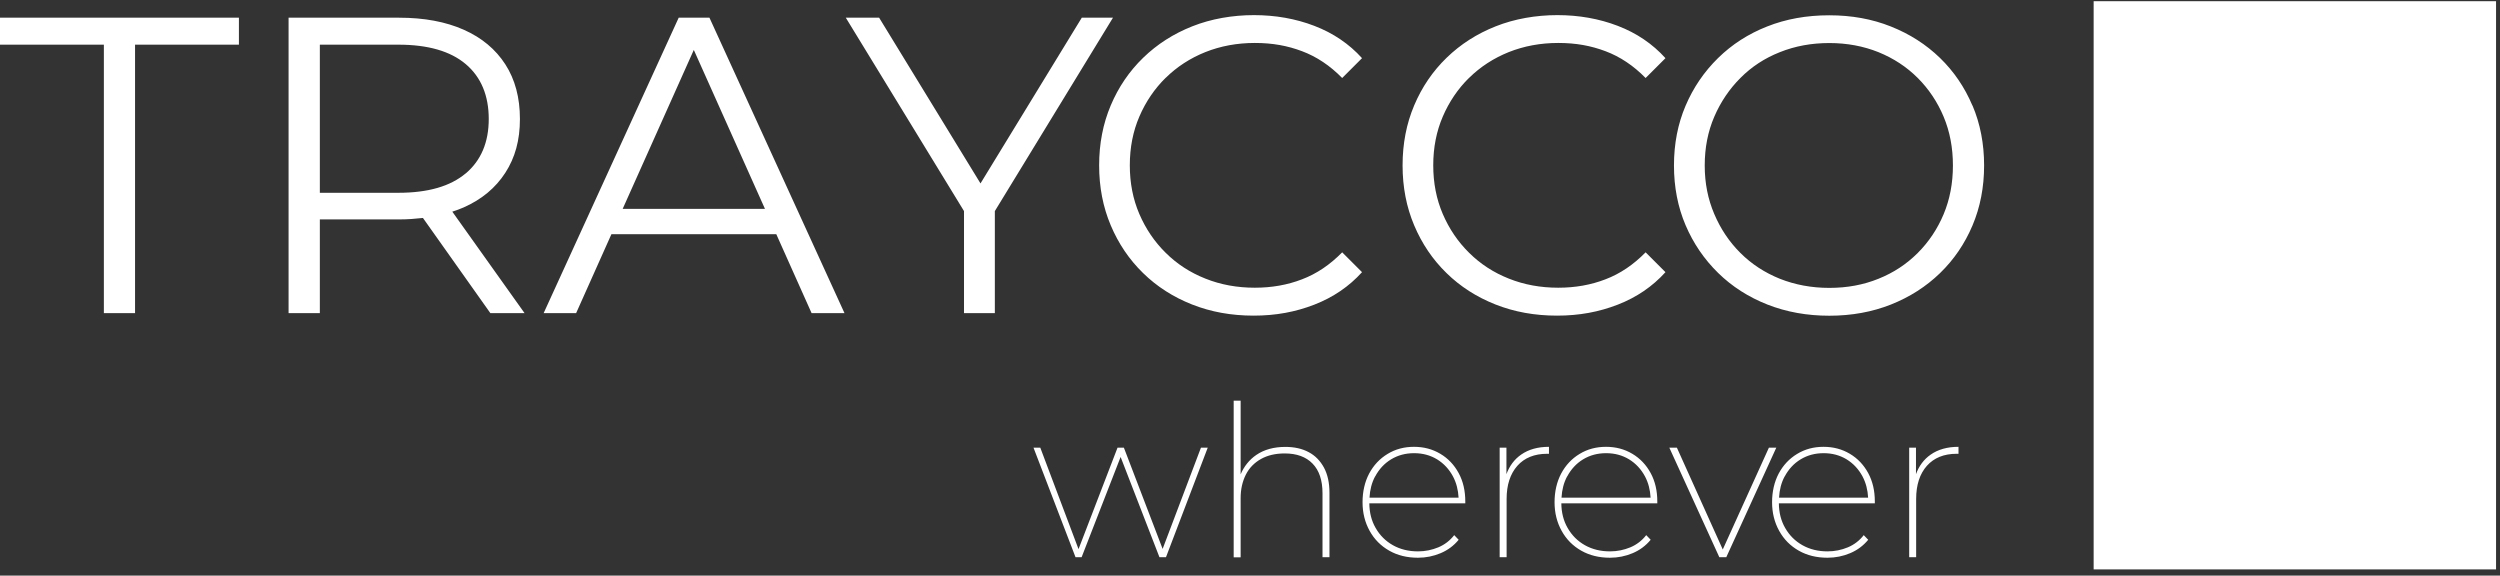<svg width="291" height="67" viewBox="0 0 291 67" fill="none" xmlns="http://www.w3.org/2000/svg">
<rect x="0" y="0" width="291" height="67" fill="#333333" stroke="none"/>
<g clip-path="url(#clip0_5262_7423)">
<path d="M0 2.06H27.81V5.2H15.72V36.45H12.09V5.2H0V2.06ZM52.65 24.64L61.06 36.45H57.08L49.23 25.37C48.35 25.47 47.44 25.54 46.47 25.54H37.23V36.45H33.59V2.06H46.46C49.38 2.06 51.88 2.53 53.98 3.46C56.08 4.39 57.69 5.74 58.82 7.49C59.95 9.24 60.52 11.36 60.52 13.85C60.52 16.34 59.95 18.36 58.82 20.11C57.69 21.86 56.08 23.21 53.98 24.14C53.55 24.33 53.1 24.49 52.64 24.64H52.65ZM54.21 20.19C55.99 18.68 56.89 16.57 56.89 13.85C56.89 11.13 56 8.97 54.21 7.46C52.42 5.95 49.81 5.2 46.37 5.2H37.23V22.44H46.37C49.81 22.44 52.42 21.69 54.21 20.18V20.19ZM82.58 2.06L98.3 36.45H94.47L90.36 27.26H71.17L67.06 36.45H63.28L79 2.06H82.59H82.58ZM89.04 24.31L80.76 5.81L72.48 24.31H89.03H89.04ZM129.55 2.06H125.92L114.13 21.35L102.33 2.06H98.45L112.21 24.57V36.45H115.8V24.57L129.55 2.06ZM135.69 9.06C137 7.77 138.54 6.77 140.31 6.06C142.08 5.36 143.99 5 146.06 5C148.13 5 149.86 5.32 151.56 5.96C153.26 6.6 154.82 7.64 156.23 9.08L158.54 6.77C157.03 5.1 155.18 3.85 152.99 3.01C150.8 2.17 148.45 1.76 145.96 1.76C143.47 1.76 140.98 2.19 138.79 3.06C136.59 3.93 134.69 5.15 133.07 6.72C131.45 8.29 130.19 10.14 129.29 12.27C128.39 14.4 127.94 16.72 127.94 19.25C127.94 21.78 128.39 24.1 129.29 26.23C130.19 28.36 131.44 30.21 133.05 31.78C134.65 33.35 136.55 34.57 138.75 35.44C140.95 36.31 143.33 36.74 145.92 36.74C148.51 36.74 150.8 36.31 152.99 35.46C155.18 34.61 157.03 33.35 158.54 31.68L156.23 29.37C154.82 30.81 153.27 31.86 151.56 32.51C149.86 33.17 148.02 33.49 146.06 33.49C144 33.49 142.08 33.14 140.31 32.43C138.54 31.73 137 30.73 135.69 29.43C134.38 28.14 133.36 26.63 132.62 24.91C131.88 23.19 131.51 21.3 131.51 19.24C131.51 17.18 131.88 15.29 132.62 13.57C133.36 11.85 134.38 10.34 135.69 9.05V9.06ZM171.01 9.06C172.32 7.77 173.86 6.77 175.63 6.06C177.4 5.36 179.31 5 181.38 5C183.45 5 185.18 5.32 186.88 5.96C188.58 6.6 190.14 7.64 191.55 9.08L193.86 6.77C192.35 5.1 190.5 3.85 188.31 3.01C186.12 2.17 183.77 1.76 181.28 1.76C178.79 1.76 176.3 2.19 174.11 3.06C171.91 3.93 170.01 5.15 168.39 6.72C166.77 8.29 165.51 10.14 164.61 12.27C163.71 14.4 163.26 16.72 163.26 19.25C163.26 21.78 163.71 24.1 164.61 26.23C165.51 28.36 166.76 30.21 168.37 31.78C169.97 33.35 171.87 34.57 174.07 35.44C176.27 36.31 178.65 36.74 181.24 36.74C183.83 36.74 186.12 36.31 188.31 35.46C190.5 34.61 192.35 33.35 193.86 31.68L191.55 29.37C190.14 30.81 188.59 31.86 186.88 32.51C185.18 33.17 183.34 33.49 181.38 33.49C179.32 33.49 177.4 33.14 175.63 32.43C173.86 31.73 172.32 30.73 171.01 29.43C169.7 28.14 168.68 26.63 167.94 24.91C167.2 23.19 166.83 21.3 166.83 19.24C166.83 17.18 167.2 15.29 167.94 13.57C168.68 11.85 169.7 10.34 171.01 9.05V9.06ZM229.6 12.28C230.5 14.41 230.95 16.73 230.95 19.26C230.95 21.79 230.5 24.11 229.6 26.24C228.7 28.37 227.44 30.22 225.82 31.79C224.2 33.36 222.29 34.58 220.1 35.45C217.9 36.32 215.51 36.75 212.93 36.75C210.35 36.75 207.94 36.32 205.73 35.45C203.52 34.58 201.6 33.35 199.98 31.76C198.36 30.17 197.1 28.32 196.2 26.21C195.3 24.1 194.85 21.78 194.85 19.26C194.85 16.74 195.3 14.42 196.2 12.31C197.1 10.2 198.36 8.35 199.98 6.76C201.6 5.17 203.51 3.94 205.7 3.08C207.89 2.21 210.3 1.78 212.92 1.78C215.54 1.78 217.9 2.21 220.09 3.08C222.28 3.95 224.19 5.17 225.81 6.74C227.43 8.31 228.69 10.16 229.59 12.29L229.6 12.28ZM227.32 19.26C227.32 17.2 226.96 15.31 226.24 13.59C225.52 11.87 224.51 10.36 223.22 9.07C221.93 7.78 220.4 6.78 218.65 6.07C216.9 5.37 214.99 5.01 212.93 5.01C210.87 5.01 208.95 5.36 207.18 6.07C205.41 6.77 203.88 7.77 202.59 9.07C201.3 10.36 200.28 11.87 199.54 13.59C198.8 15.31 198.43 17.2 198.43 19.26C198.43 21.32 198.8 23.17 199.54 24.91C200.28 26.65 201.29 28.16 202.59 29.45C203.88 30.74 205.42 31.74 207.18 32.45C208.95 33.15 210.86 33.51 212.93 33.51C215 33.51 216.9 33.16 218.65 32.45C220.4 31.75 221.92 30.75 223.22 29.45C224.51 28.16 225.52 26.65 226.24 24.93C226.96 23.21 227.32 21.32 227.32 19.26ZM135.34 63.92L130.82 52.11H130.08L125.54 63.92L121.09 52.11H120.3L125.19 64.86H125.9L130.44 53.19L134.96 64.86H135.72L140.58 52.11H139.79L135.32 63.92H135.34ZM152.33 52.63C151.57 52.22 150.66 52.02 149.62 52.02C148.28 52.02 147.15 52.33 146.24 52.95C145.41 53.52 144.81 54.28 144.41 55.21V46.64H143.6V64.87H144.41V57.99C144.41 56.94 144.62 56.03 145.02 55.24C145.42 54.45 146.02 53.85 146.79 53.42C147.56 52.99 148.48 52.78 149.54 52.78C150.93 52.78 152.01 53.17 152.78 53.96C153.55 54.75 153.94 55.9 153.94 57.42V64.86H154.75V57.37C154.75 56.21 154.54 55.23 154.11 54.43C153.68 53.64 153.09 53.03 152.33 52.63ZM169.79 55.07C170.31 56.03 170.56 57.13 170.56 58.37V58.59H159.39C159.4 59.66 159.64 60.62 160.12 61.45C160.61 62.31 161.28 62.98 162.13 63.46C162.98 63.94 163.96 64.18 165.05 64.18C165.89 64.18 166.67 64.02 167.42 63.71C168.16 63.4 168.78 62.92 169.27 62.29L169.79 62.83C169.22 63.52 168.52 64.04 167.69 64.39C166.86 64.74 165.98 64.92 165.05 64.92C163.79 64.92 162.68 64.65 161.71 64.1C160.74 63.55 159.98 62.79 159.43 61.8C158.88 60.81 158.6 59.7 158.6 58.46C158.6 57.22 158.86 56.09 159.37 55.12C159.89 54.15 160.6 53.39 161.51 52.84C162.42 52.28 163.45 52.01 164.59 52.01C165.73 52.01 166.74 52.28 167.65 52.82C168.56 53.36 169.27 54.11 169.79 55.07ZM160.06 55.46C159.67 56.19 159.46 57.02 159.41 57.93H169.78C169.73 57.02 169.52 56.2 169.13 55.46C168.68 54.62 168.06 53.95 167.28 53.47C166.49 52.99 165.6 52.75 164.6 52.75C163.6 52.75 162.71 52.99 161.92 53.47C161.13 53.95 160.52 54.62 160.07 55.46H160.06ZM175.35 55.22V52.11H174.56V64.86H175.37V58.08C175.37 56.44 175.79 55.16 176.62 54.22C177.45 53.29 178.61 52.82 180.08 52.82H180.3V52.01C179.01 52.01 177.93 52.31 177.07 52.91C176.26 53.47 175.69 54.25 175.34 55.22H175.35ZM192.14 55.07C192.66 56.03 192.91 57.13 192.91 58.37V58.59H181.74C181.75 59.66 181.99 60.62 182.47 61.45C182.96 62.31 183.63 62.98 184.48 63.46C185.33 63.94 186.31 64.18 187.4 64.18C188.24 64.18 189.02 64.02 189.77 63.71C190.51 63.4 191.13 62.92 191.62 62.29L192.14 62.83C191.57 63.52 190.87 64.04 190.04 64.39C189.21 64.74 188.33 64.92 187.4 64.92C186.14 64.92 185.03 64.65 184.06 64.1C183.09 63.55 182.33 62.79 181.78 61.8C181.23 60.81 180.95 59.7 180.95 58.46C180.95 57.22 181.21 56.09 181.72 55.12C182.24 54.15 182.95 53.39 183.86 52.84C184.77 52.28 185.8 52.01 186.94 52.01C188.08 52.01 189.09 52.28 190 52.82C190.91 53.36 191.62 54.11 192.14 55.07ZM182.41 55.46C182.02 56.19 181.81 57.02 181.76 57.93H192.13C192.08 57.02 191.87 56.2 191.48 55.46C191.03 54.62 190.41 53.95 189.63 53.47C188.84 52.99 187.95 52.75 186.95 52.75C185.95 52.75 185.06 52.99 184.27 53.47C183.48 53.95 182.87 54.62 182.42 55.46H182.41ZM205.9 52.11L200.53 63.96L195.19 52.11H194.31L200.13 64.86H200.94L206.76 52.11H205.9ZM217.46 55.07C217.98 56.03 218.23 57.13 218.23 58.37V58.59H207.06C207.07 59.66 207.31 60.62 207.79 61.45C208.28 62.31 208.95 62.98 209.8 63.46C210.65 63.94 211.63 64.18 212.72 64.18C213.56 64.18 214.34 64.02 215.09 63.71C215.83 63.4 216.45 62.92 216.94 62.29L217.46 62.83C216.89 63.52 216.19 64.04 215.36 64.39C214.53 64.74 213.65 64.92 212.72 64.92C211.46 64.92 210.35 64.65 209.38 64.1C208.41 63.55 207.65 62.79 207.1 61.8C206.55 60.81 206.27 59.7 206.27 58.46C206.27 57.22 206.53 56.09 207.04 55.12C207.56 54.15 208.27 53.39 209.18 52.84C210.09 52.28 211.12 52.01 212.26 52.01C213.4 52.01 214.41 52.28 215.32 52.82C216.23 53.36 216.94 54.11 217.46 55.07ZM207.73 55.46C207.34 56.19 207.13 57.02 207.08 57.93H217.45C217.4 57.02 217.19 56.2 216.8 55.46C216.35 54.62 215.73 53.95 214.95 53.47C214.16 52.99 213.27 52.75 212.27 52.75C211.27 52.75 210.38 52.99 209.59 53.47C208.8 53.95 208.19 54.62 207.74 55.46H207.73ZM223.02 55.22V52.11H222.23V64.86H223.04V58.08C223.04 56.44 223.46 55.16 224.29 54.22C225.12 53.29 226.28 52.82 227.75 52.82H227.97V52.01C226.68 52.01 225.6 52.31 224.74 52.91C223.93 53.47 223.36 54.25 223.01 55.22H223.02ZM243.7 0.14V66.28H290.54V0.14H243.7Z" fill="white"/>
</g>
<defs>
<clipPath id="clip0_5262_7423">
<rect width="290.54" height="66.14" fill="white" transform="translate(0 0.14)"/>
</clipPath>
</defs>
</svg>
